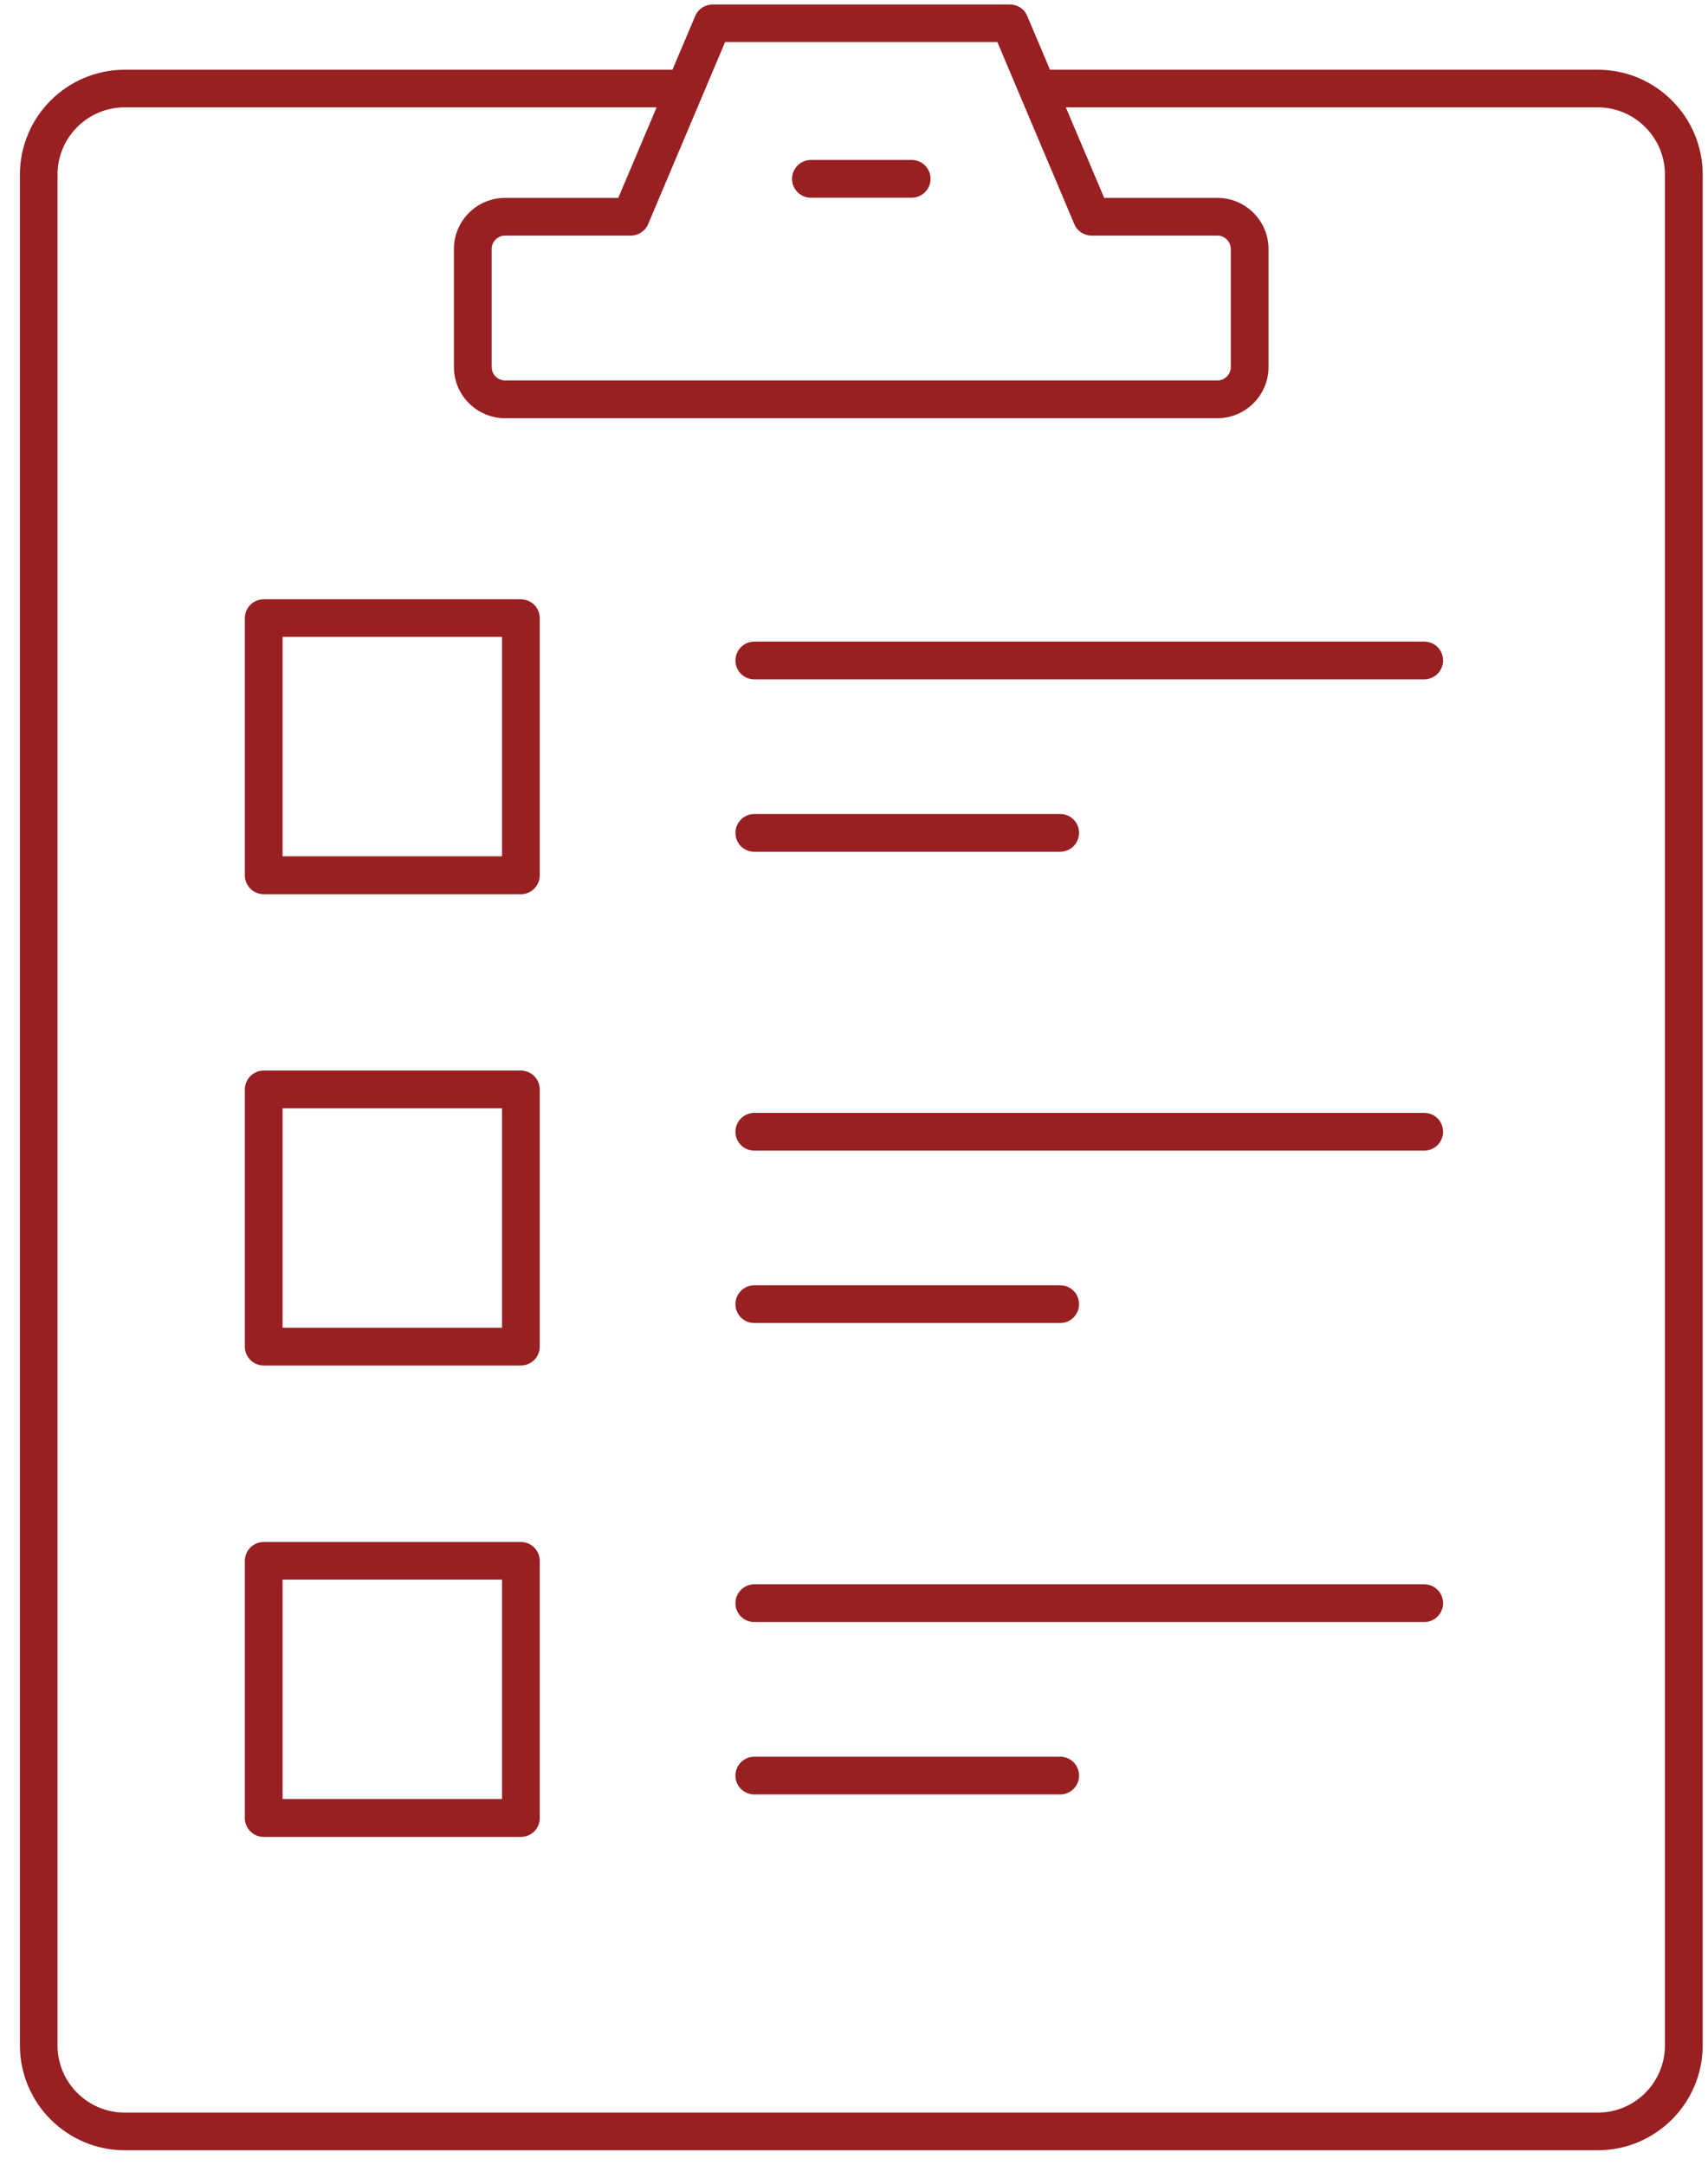 <?xml version="1.0" encoding="UTF-8"?> <svg xmlns="http://www.w3.org/2000/svg" width="71" height="90" viewBox="0 0 71 90" fill="none"><path d="M66.42 2.899H43.648L42.699 0.66C42.578 0.369 42.294 0.186 41.977 0.186H29.623C29.307 0.186 29.022 0.375 28.902 0.66L27.953 2.899H5.187C2.783 2.899 0.828 4.854 0.828 7.258V85.027C0.828 87.431 2.783 89.386 5.187 89.386H66.42C68.824 89.386 70.779 87.431 70.779 85.027V7.258C70.779 4.854 68.824 2.899 66.42 2.899ZM30.142 1.748H41.459L44.66 9.32C44.78 9.611 45.065 9.794 45.381 9.794H50.606C50.916 9.794 51.163 10.047 51.163 10.351V15.26C51.163 15.564 50.91 15.817 50.606 15.817H20.995C20.691 15.817 20.438 15.564 20.438 15.26V10.351C20.438 10.041 20.691 9.794 20.995 9.794H26.22C26.536 9.794 26.821 9.605 26.941 9.32L30.142 1.748ZM69.21 85.027C69.21 86.571 67.958 87.823 66.414 87.823H5.187C3.649 87.823 2.391 86.571 2.391 85.027V7.258C2.391 5.714 3.643 4.462 5.187 4.462H27.295L25.701 8.226H20.995C19.825 8.226 18.869 9.181 18.869 10.351V15.26C18.869 16.43 19.825 17.385 20.995 17.385H50.606C51.776 17.385 52.731 16.43 52.731 15.26V10.351C52.731 9.181 51.776 8.226 50.606 8.226H45.9L44.305 4.462H66.414C67.951 4.462 69.21 5.714 69.21 7.258V85.027Z" fill="#981F22"></path><path d="M21.653 24.913H10.962C10.532 24.913 10.178 25.261 10.178 25.698V36.388C10.178 36.818 10.526 37.172 10.962 37.172H21.653C22.083 37.172 22.437 36.825 22.437 36.388V25.698C22.437 25.267 22.089 24.913 21.653 24.913ZM20.868 35.597H11.746V26.476H20.868V35.597Z" fill="#981F22"></path><path d="M21.653 44.504H10.962C10.532 44.504 10.178 44.852 10.178 45.289V55.979C10.178 56.41 10.526 56.764 10.962 56.764H21.653C22.083 56.764 22.437 56.416 22.437 55.979V45.289C22.437 44.859 22.089 44.504 21.653 44.504ZM20.868 55.195H11.746V46.073H20.868V55.195Z" fill="#981F22"></path><path d="M21.653 64.102H10.962C10.532 64.102 10.178 64.45 10.178 64.886V75.577C10.178 76.007 10.526 76.361 10.962 76.361H21.653C22.083 76.361 22.437 76.013 22.437 75.577V64.886C22.437 64.456 22.089 64.102 21.653 64.102ZM20.868 74.786H11.746V65.664H20.868V74.786Z" fill="#981F22"></path><path d="M59.202 26.672H31.356C30.926 26.672 30.572 27.02 30.572 27.456C30.572 27.893 30.92 28.241 31.356 28.241H59.202C59.633 28.241 59.987 27.893 59.987 27.456C59.987 27.02 59.639 26.672 59.202 26.672Z" fill="#981F22"></path><path d="M31.356 35.408H44.071C44.501 35.408 44.855 35.06 44.855 34.623C44.855 34.187 44.508 33.839 44.071 33.839H31.356C30.926 33.839 30.572 34.187 30.572 34.623C30.572 35.06 30.92 35.408 31.356 35.408Z" fill="#981F22"></path><path d="M59.202 46.263H31.356C30.926 46.263 30.572 46.611 30.572 47.047C30.572 47.484 30.92 47.831 31.356 47.831H59.202C59.633 47.831 59.987 47.484 59.987 47.047C59.987 46.611 59.639 46.263 59.202 46.263Z" fill="#981F22"></path><path d="M31.356 54.998H44.071C44.501 54.998 44.855 54.651 44.855 54.214C44.855 53.778 44.508 53.43 44.071 53.43H31.356C30.926 53.43 30.572 53.778 30.572 54.214C30.572 54.651 30.92 54.998 31.356 54.998Z" fill="#981F22"></path><path d="M59.202 65.86H31.356C30.926 65.86 30.572 66.208 30.572 66.644C30.572 67.081 30.92 67.429 31.356 67.429H59.202C59.633 67.429 59.987 67.081 59.987 66.644C59.987 66.208 59.639 65.86 59.202 65.86Z" fill="#981F22"></path><path d="M44.071 73.027H31.356C30.926 73.027 30.572 73.375 30.572 73.812C30.572 74.248 30.92 74.596 31.356 74.596H44.071C44.501 74.596 44.855 74.248 44.855 73.812C44.855 73.375 44.508 73.027 44.071 73.027Z" fill="#981F22"></path><path d="M33.71 8.219H37.897C38.328 8.219 38.682 7.871 38.682 7.435C38.682 6.998 38.334 6.65 37.897 6.65H33.71C33.279 6.65 32.925 6.998 32.925 7.435C32.925 7.871 33.273 8.219 33.71 8.219Z" fill="#981F22"></path></svg> 